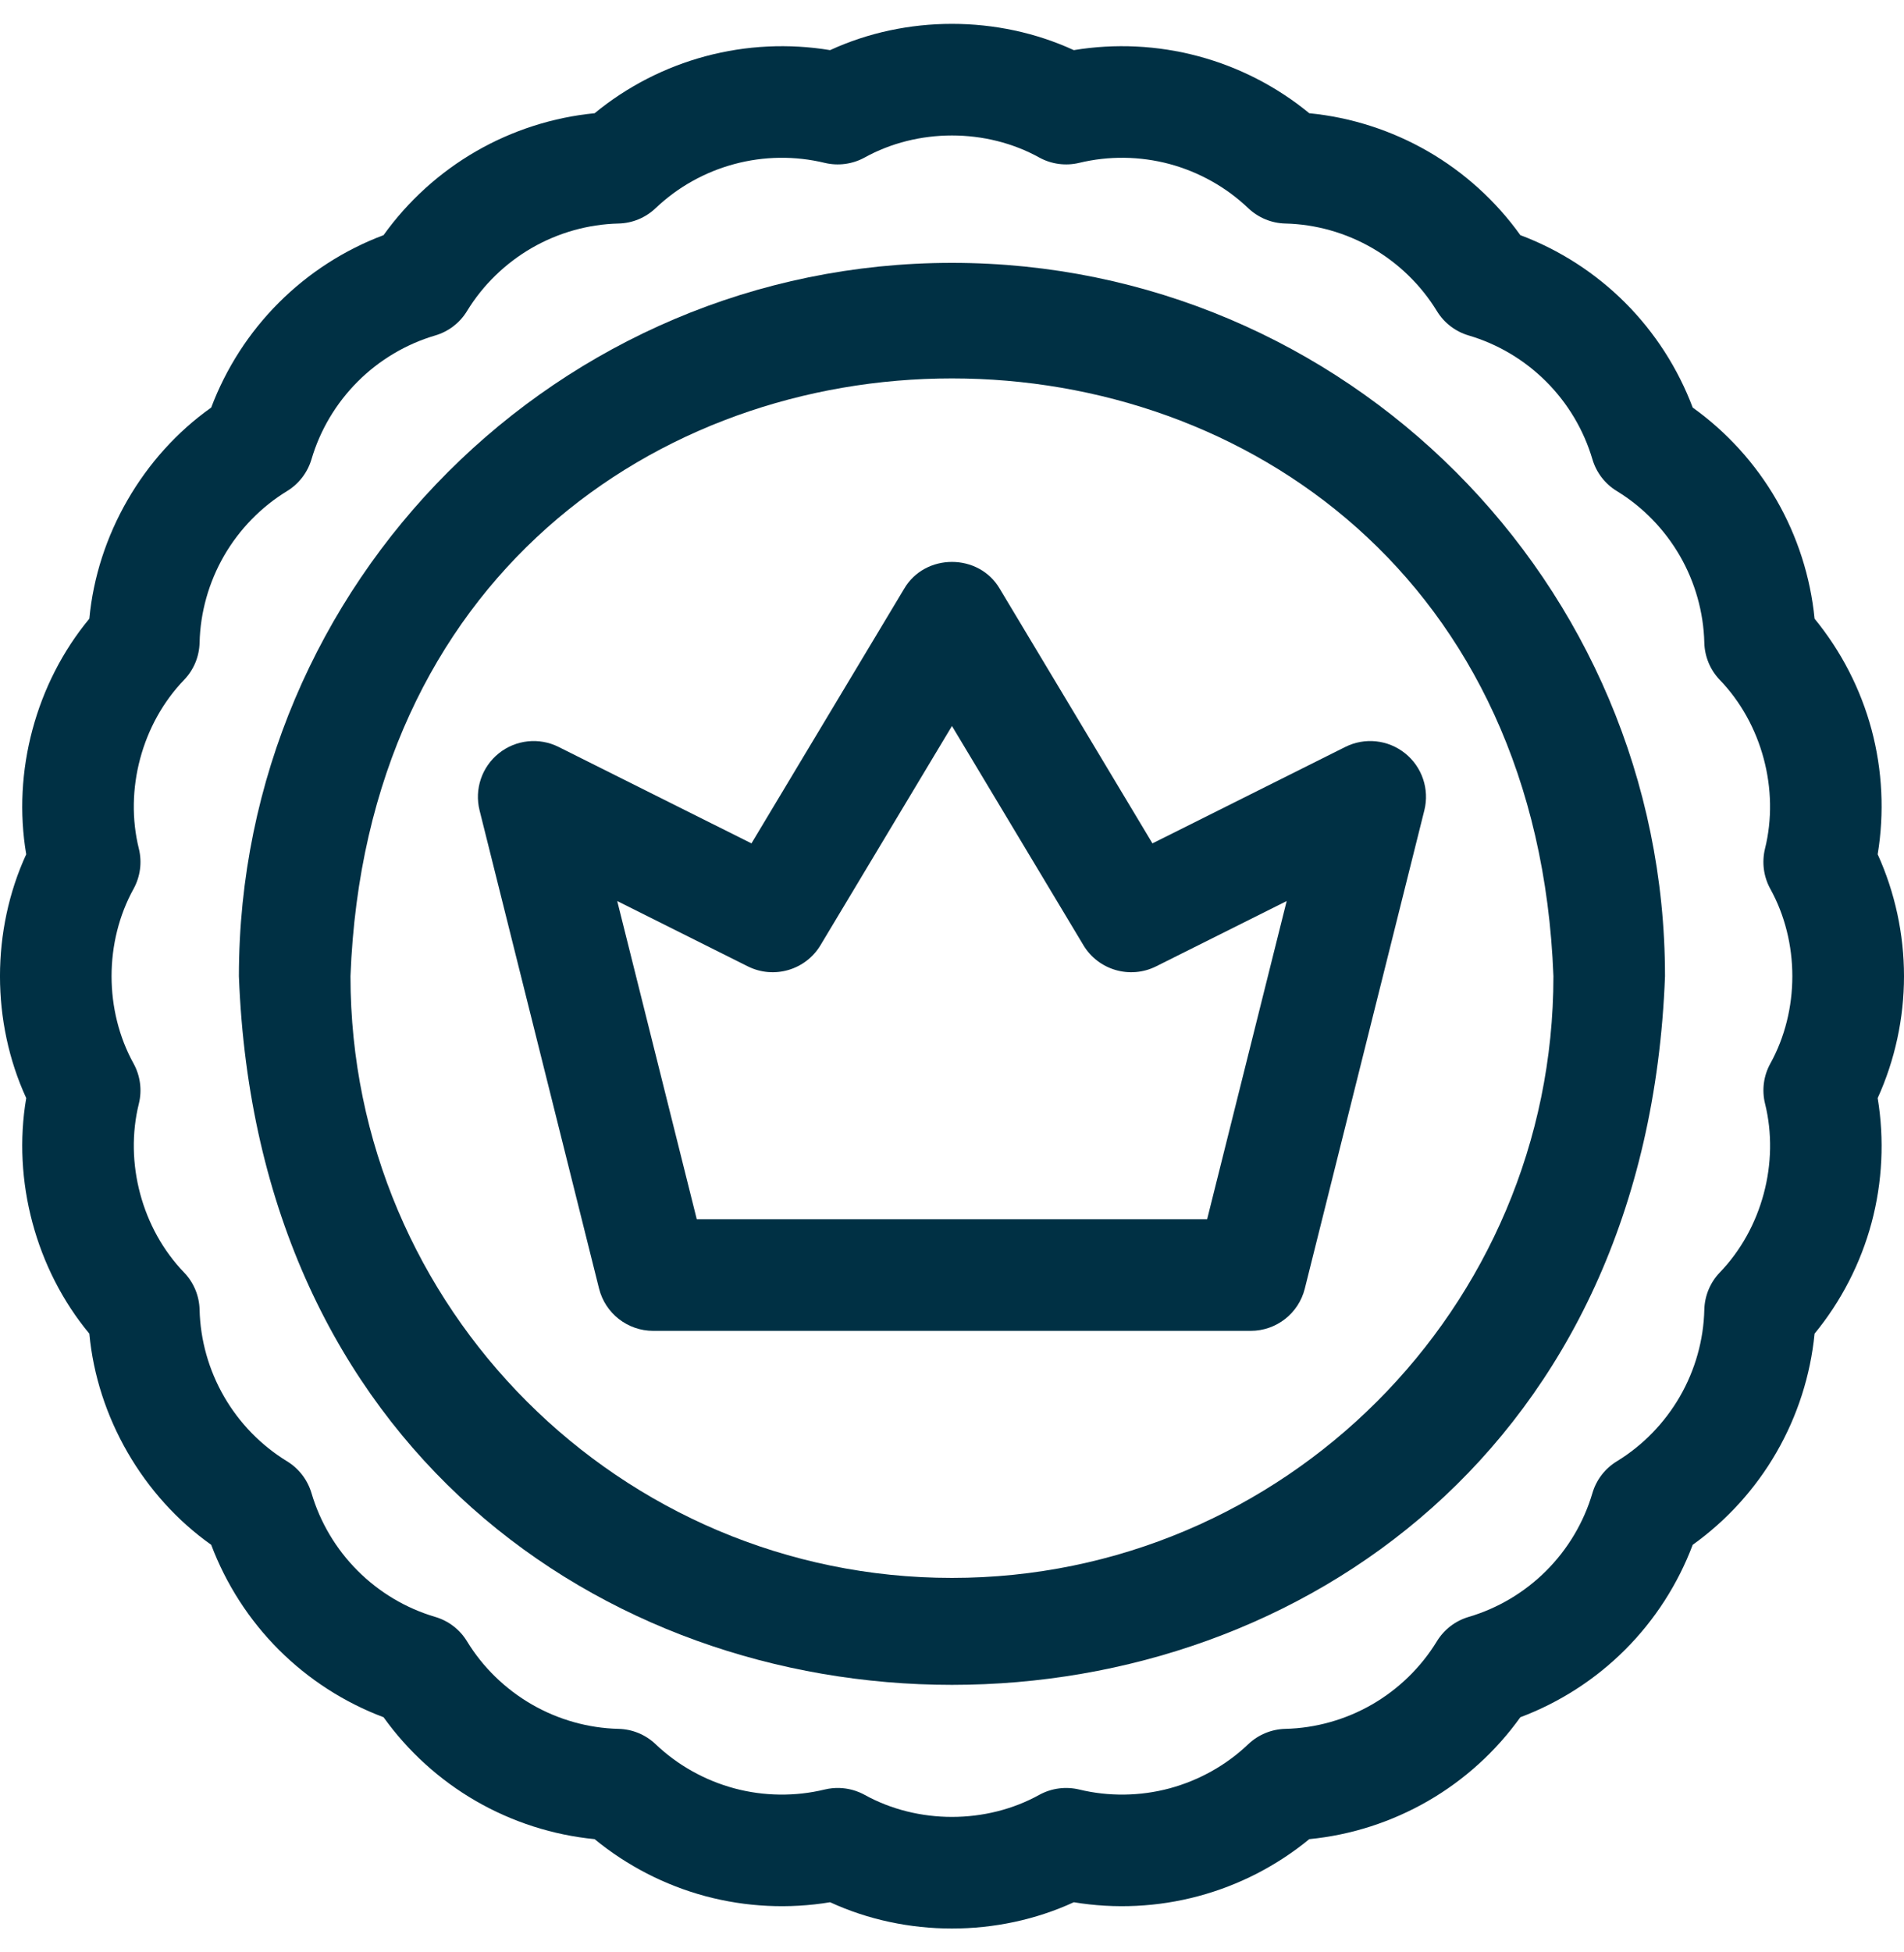 <svg width="40" height="41" viewBox="0 0 40 41" fill="none" xmlns="http://www.w3.org/2000/svg">
<g clip-path="url(#clip0_1_694)">
<path d="M40 20.5C40 19.616 39.81 18.74 39.447 17.94C39.59 17.073 39.547 16.177 39.319 15.323C39.09 14.47 38.679 13.672 38.121 12.993C38.036 12.119 37.762 11.265 37.321 10.499C36.879 9.734 36.275 9.07 35.561 8.559C35.251 7.736 34.766 6.981 34.142 6.357C33.517 5.732 32.763 5.247 31.94 4.938C31.429 4.224 30.765 3.621 30 3.179C29.234 2.737 28.38 2.463 27.506 2.378C26.827 1.82 26.029 1.409 25.176 1.181C24.322 0.952 23.426 0.909 22.559 1.053C20.961 0.317 19.037 0.317 17.439 1.053C16.572 0.909 15.676 0.952 14.822 1.181C13.969 1.409 13.171 1.82 12.492 2.378C11.618 2.463 10.764 2.737 9.998 3.179C9.233 3.621 8.569 4.224 8.058 4.938C7.235 5.247 6.481 5.732 5.857 6.357C5.232 6.981 4.747 7.736 4.437 8.559C3.001 9.575 2.039 11.242 1.877 12.993C0.753 14.346 0.255 16.206 0.551 17.94C-0.184 19.538 -0.184 21.462 0.551 23.06C0.255 24.794 0.753 26.654 1.877 28.007C2.039 29.758 3.001 31.425 4.437 32.441C4.747 33.264 5.232 34.019 5.856 34.643C6.481 35.268 7.235 35.753 8.058 36.062C8.569 36.776 9.233 37.38 9.999 37.822C10.764 38.263 11.618 38.537 12.492 38.622C13.171 39.18 13.969 39.591 14.822 39.82C15.676 40.048 16.572 40.091 17.439 39.947C19.037 40.683 20.961 40.683 22.559 39.947C23.426 40.091 24.322 40.048 25.176 39.819C26.029 39.591 26.827 39.18 27.506 38.622C28.38 38.537 29.234 38.263 30 37.821C30.765 37.38 31.429 36.776 31.94 36.062C32.763 35.753 33.517 35.268 34.142 34.643C34.766 34.019 35.251 33.264 35.561 32.441C36.275 31.93 36.879 31.266 37.32 30.501C37.762 29.735 38.036 28.881 38.121 28.007C38.679 27.328 39.09 26.53 39.319 25.677C39.547 24.823 39.59 23.927 39.447 23.06C39.81 22.26 40 21.384 40 20.5ZM37.19 22.338C37.05 22.593 37.011 22.891 37.08 23.174C37.389 24.414 37.016 25.805 36.128 26.724C35.927 26.935 35.812 27.213 35.805 27.504C35.79 28.142 35.612 28.772 35.291 29.328C34.969 29.885 34.512 30.354 33.968 30.687C33.719 30.838 33.536 31.076 33.454 31.355C33.274 31.968 32.938 32.532 32.484 32.986C32.03 33.44 31.467 33.775 30.855 33.955C30.576 34.037 30.337 34.22 30.186 34.468C29.853 35.013 29.384 35.47 28.828 35.792C28.271 36.113 27.641 36.291 27.003 36.306C26.712 36.313 26.434 36.428 26.223 36.629C25.762 37.069 25.189 37.389 24.569 37.556C23.948 37.722 23.293 37.73 22.673 37.58C22.39 37.512 22.092 37.551 21.837 37.69C20.719 38.31 19.279 38.31 18.161 37.69C18.095 37.654 17.763 37.474 17.324 37.58C16.705 37.73 16.049 37.722 15.429 37.556C14.808 37.389 14.236 37.069 13.774 36.629C13.564 36.428 13.286 36.313 12.995 36.306C12.357 36.291 11.726 36.113 11.171 35.792C10.614 35.47 10.144 35.013 9.812 34.469C9.661 34.22 9.422 34.037 9.143 33.955C8.531 33.775 7.967 33.44 7.513 32.985C7.06 32.532 6.724 31.968 6.544 31.355C6.461 31.077 6.278 30.838 6.03 30.687C5.486 30.354 5.028 29.885 4.707 29.328C4.386 28.772 4.208 28.142 4.193 27.504C4.186 27.213 4.071 26.935 3.869 26.724C2.981 25.805 2.609 24.414 2.918 23.174C2.987 22.891 2.947 22.593 2.808 22.338C2.189 21.22 2.189 19.78 2.808 18.662C2.947 18.407 2.987 18.109 2.918 17.826C2.609 16.586 2.981 15.195 3.869 14.276C4.071 14.065 4.186 13.787 4.193 13.496C4.208 12.858 4.386 12.228 4.707 11.671C5.028 11.115 5.486 10.646 6.03 10.313C6.278 10.162 6.461 9.923 6.544 9.645C6.724 9.032 7.06 8.468 7.514 8.014C7.967 7.56 8.531 7.225 9.143 7.045C9.422 6.963 9.661 6.78 9.812 6.531C10.144 5.987 10.614 5.53 11.17 5.208C11.726 4.887 12.357 4.709 12.995 4.694C13.286 4.687 13.563 4.572 13.774 4.371C14.236 3.931 14.808 3.611 15.428 3.445C16.049 3.278 16.704 3.27 17.324 3.42C17.607 3.488 17.905 3.449 18.161 3.31C19.279 2.69 20.719 2.69 21.837 3.31C22.092 3.449 22.39 3.488 22.673 3.42C23.293 3.27 23.948 3.278 24.569 3.444C25.189 3.611 25.761 3.931 26.223 4.371C26.434 4.572 26.712 4.687 27.003 4.694C27.64 4.709 28.271 4.887 28.827 5.208C29.384 5.53 29.853 5.987 30.186 6.531C30.337 6.78 30.576 6.963 30.855 7.045C31.467 7.225 32.03 7.56 32.484 8.015C32.938 8.468 33.273 9.032 33.454 9.645C33.536 9.923 33.719 10.162 33.968 10.313C34.512 10.646 34.969 11.115 35.291 11.672C35.612 12.228 35.789 12.858 35.805 13.496C35.812 13.787 35.927 14.065 36.128 14.276C37.016 15.195 37.388 16.586 37.079 17.826C37.011 18.109 37.05 18.407 37.189 18.662C37.809 19.78 37.809 21.22 37.19 22.338Z" fill="#003044"/>
<path d="M19.999 5.52C11.739 5.52 5.019 12.24 5.019 20.5C5.772 40.346 34.229 40.34 34.979 20.5C34.979 12.24 28.259 5.52 19.999 5.52ZM19.999 33.136C13.031 33.136 7.363 27.467 7.363 20.5C7.998 3.76 32.002 3.764 32.635 20.5C32.635 27.467 26.966 33.136 19.999 33.136Z" fill="#003044"/>
<path d="M28.262 15.686L24.211 17.711L21.004 12.365C20.565 11.612 19.433 11.612 18.994 12.365L15.787 17.711L11.736 15.686C11.327 15.481 10.836 15.533 10.479 15.82C10.122 16.106 9.964 16.574 10.075 17.018L12.585 27.06C12.716 27.582 13.185 27.948 13.723 27.948H26.275C26.813 27.948 27.282 27.582 27.412 27.06L29.923 17.018C30.034 16.574 29.876 16.106 29.519 15.82C29.162 15.533 28.671 15.481 28.262 15.686ZM25.36 25.604H14.638L12.967 18.922L15.709 20.293C16.257 20.567 16.923 20.373 17.238 19.848L19.999 15.246L22.76 19.848C23.075 20.373 23.741 20.567 24.289 20.293L27.031 18.922L25.36 25.604Z" fill="#003044"/>
</g>
<defs>
<clipPath id="clip0_1_694">
<rect width="40" height="40" fill="white" transform="translate(0 0.5)"/>
</clipPath>
</defs>
</svg>
